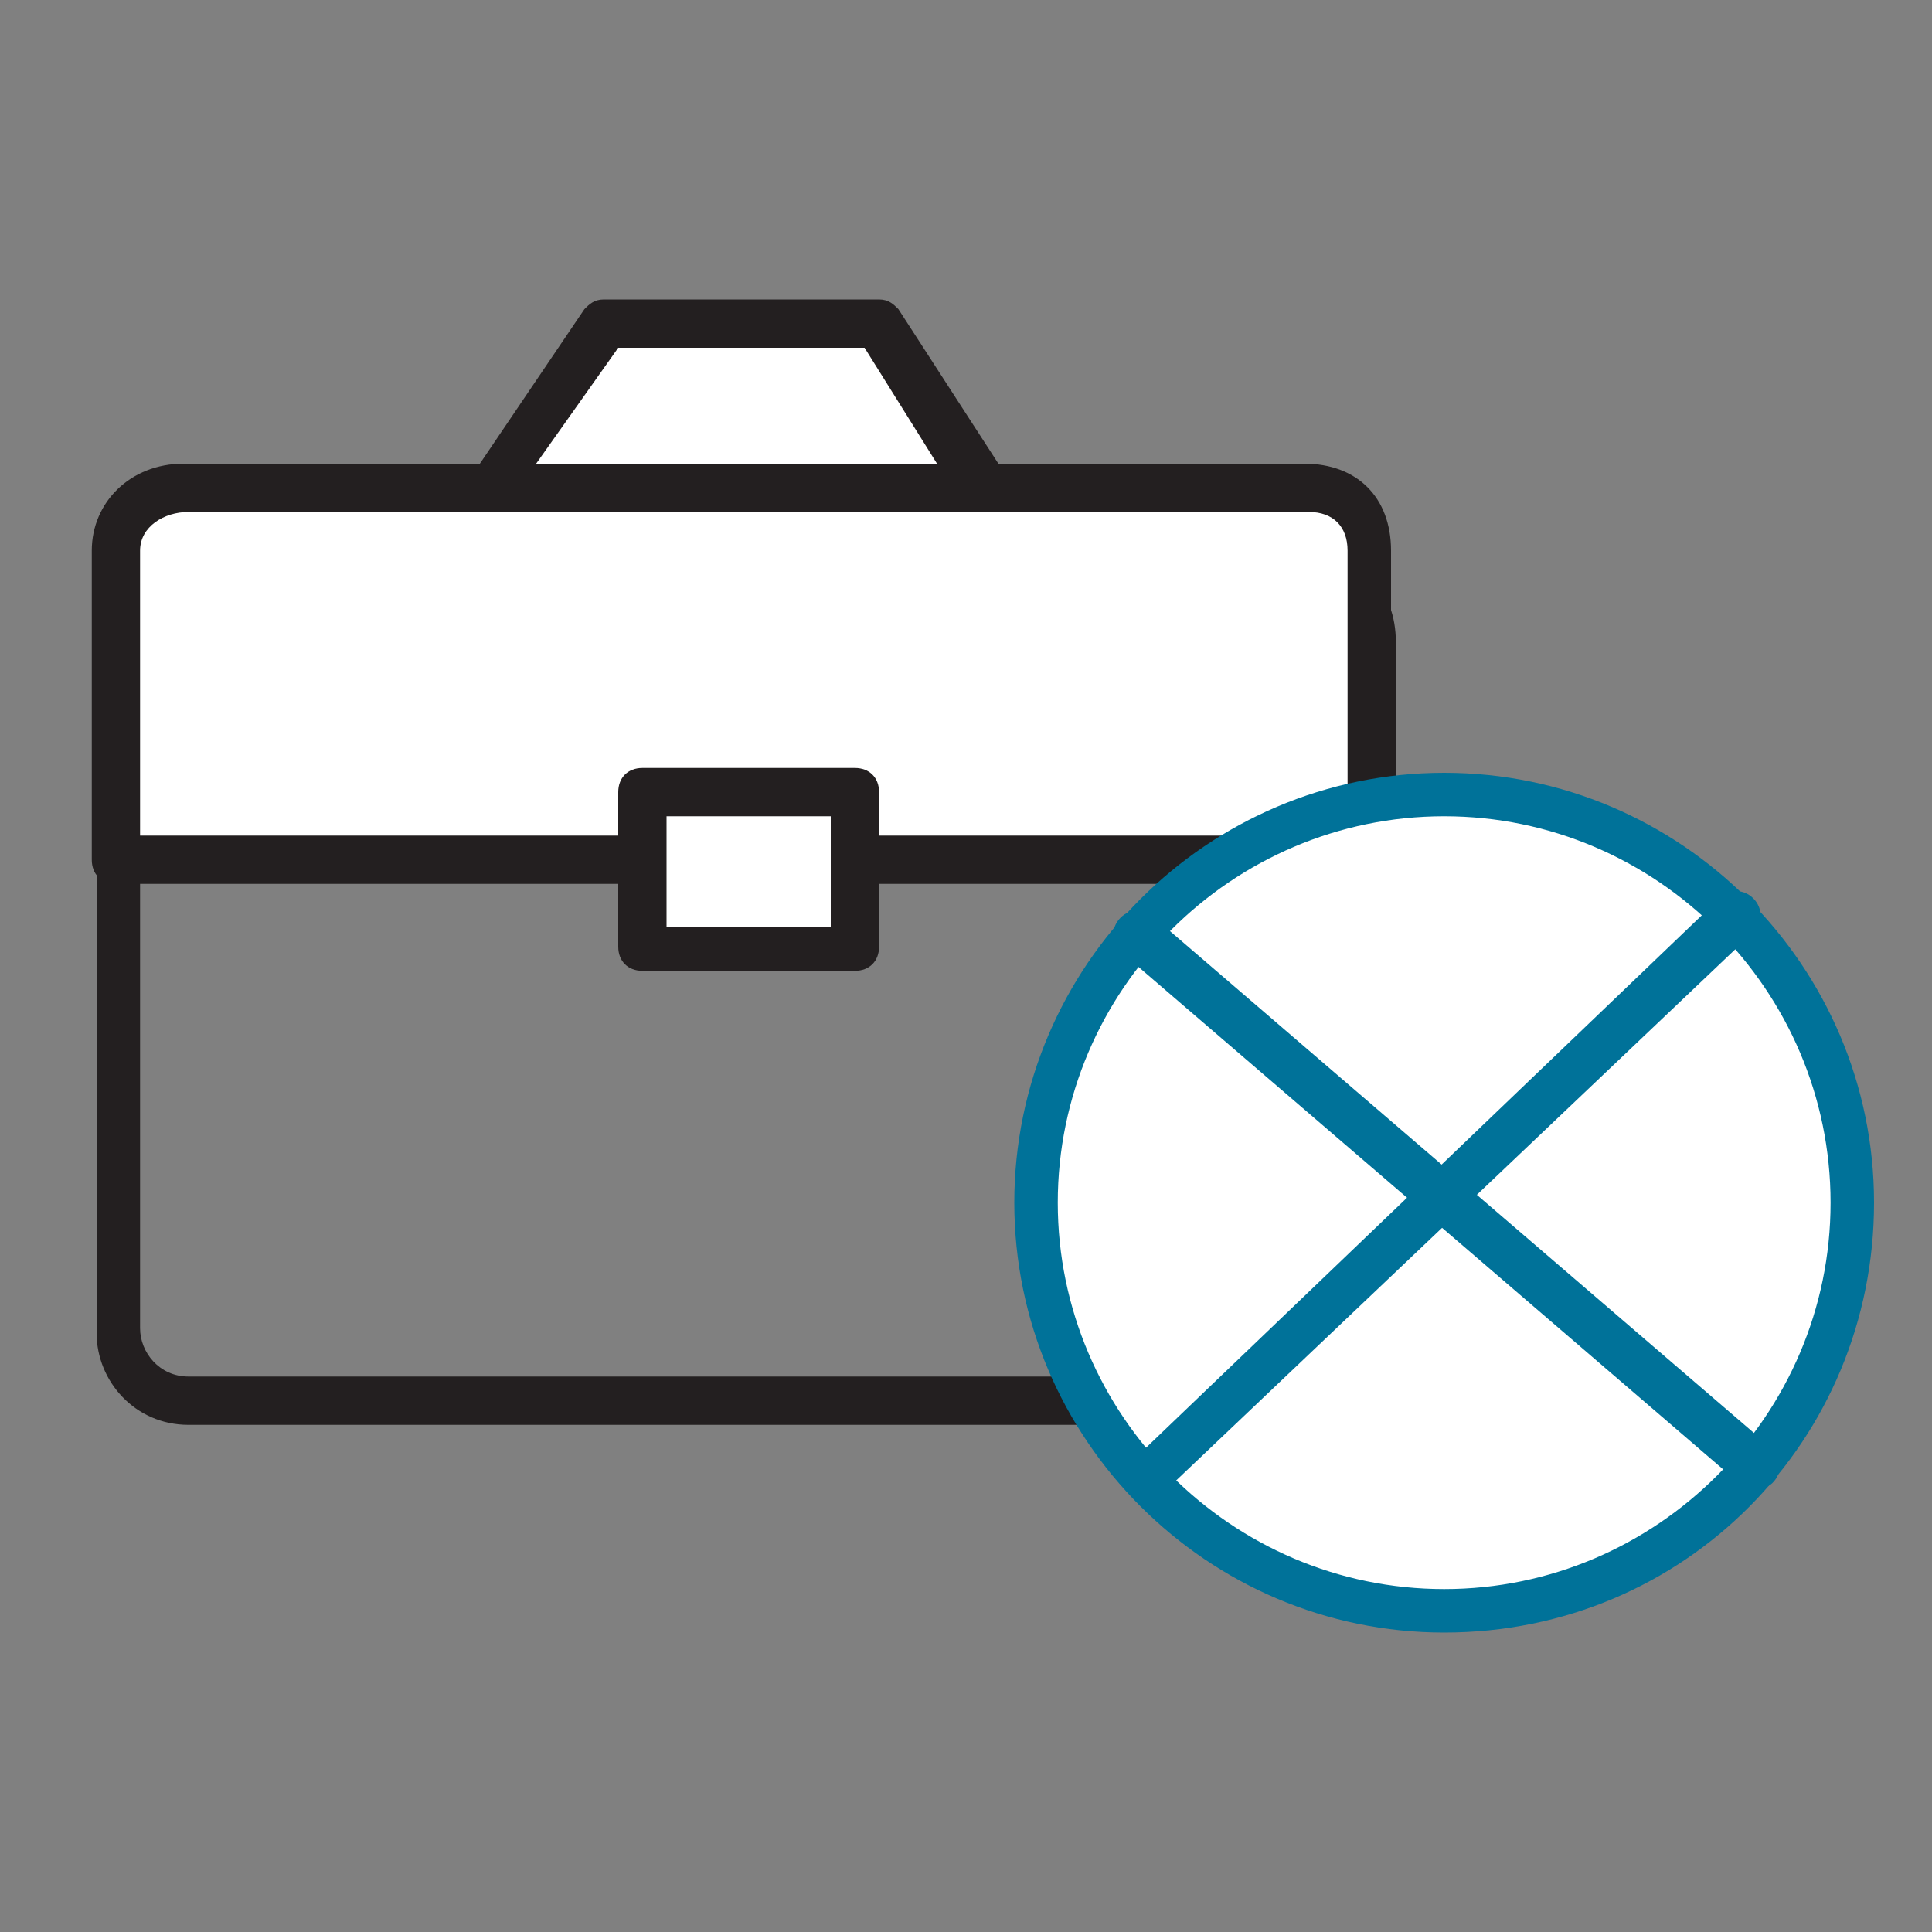 <?xml version="1.0" encoding="utf-8"?>
<!-- Generator: Adobe Illustrator 26.2.1, SVG Export Plug-In . SVG Version: 6.00 Build 0)  -->
<svg version="1.1" id="Layer_1" xmlns="http://www.w3.org/2000/svg" xmlns:xlink="http://www.w3.org/1999/xlink" x="0px" y="0px"
	 viewBox="0 0 40 40" style="enable-background:new 0 0 40 40;" xml:space="preserve">
<rect x="0" y="0" width="40" height="40" fill="#808080" stroke="none"/>
<style type="text/css">
	.st0{fill:#231F20;}
	.st1{fill:#FFFFFF;}
	.st2{fill:#007299;}
</style>
<g>
	<path class="st0" d="M27.1,29.5H3.9c-1.1,0-1.9-0.9-1.9-1.9V13.3c0-1,0.8-1.8,1.9-1.8h23.2c1.1,0,1.8,0.7,1.8,1.8v14.2
		C28.9,28.7,28.1,29.5,27.1,29.5z M3.9,12.5c-0.5,0-1,0.3-1,0.8v14.2c0,0.5,0.4,1,1,1h23.2c0.6,0,0.8-0.5,0.8-1V13.3
		c0-0.5-0.3-0.8-0.8-0.8H3.9z"/>
</g>
<g>
	<path class="st1" d="M28.4,11.4v6.4h-26v-6.4c0-0.8,0.7-1.3,1.5-1.3h23.2C27.9,10.1,28.4,10.6,28.4,11.4z"/>
	<path class="st0" d="M28.4,18.3h-26c-0.3,0-0.5-0.2-0.5-0.5v-6.4c0-1,0.8-1.8,1.9-1.8h23.2c1.1,0,1.8,0.7,1.8,1.8v6.4
		C28.9,18.1,28.6,18.3,28.4,18.3z M2.9,17.3h25v-5.9c0-0.5-0.3-0.8-0.8-0.8H3.9c-0.5,0-1,0.3-1,0.8V17.3z"/>
</g>
<g>
	<rect x="13.3" y="16.4" class="st1" width="4.4" height="3.2"/>
	<path class="st0" d="M17.7,20.1h-4.4c-0.3,0-0.5-0.2-0.5-0.5v-3.2c0-0.3,0.2-0.5,0.5-0.5h4.4c0.3,0,0.5,0.2,0.5,0.5v3.2
		C18.2,19.9,18,20.1,17.7,20.1z M13.8,19.2h3.4v-2.3h-3.4V19.2z"/>
</g>
<g>
	<polygon class="st1" points="10.2,10.1 12.5,6.7 18.2,6.7 20.3,10.1 	"/>
	<path class="st0" d="M20.3,10.6H10.2c-0.2,0-0.3-0.1-0.4-0.3c-0.1-0.2-0.1-0.3,0-0.5l2.3-3.4c0.1-0.1,0.2-0.2,0.4-0.2h5.7
		c0.2,0,0.3,0.1,0.4,0.2l2.2,3.4c0.1,0.1,0.1,0.3,0,0.5C20.7,10.5,20.5,10.6,20.3,10.6z M11.1,9.6h8.3l-1.5-2.4h-5.1L11.1,9.6z"/>
</g>
<circle class="st1" cx="29.9" cy="24.9" r="8.5"/>
<path class="st2" d="M29.9,33.8c-4.9,0-8.9-4-8.9-8.9s4-8.9,8.9-8.9c4.9,0,8.9,4,8.9,8.9S34.9,33.8,29.9,33.8z M29.9,16.9
	c-4.4,0-8,3.6-8,8s3.6,8,8,8c4.4,0,8-3.6,8-8S34.3,16.9,29.9,16.9z"/>
<path class="st2" d="M36.3,30.8c-0.1,0-0.2,0-0.3-0.1l-12.8-11c-0.2-0.2-0.2-0.5,0-0.7c0.2-0.2,0.5-0.2,0.7,0l12.8,11
	c0.2,0.2,0.2,0.5,0,0.7C36.6,30.8,36.5,30.8,36.3,30.8z"/>
<path class="st2" d="M24,30.8c-0.1,0-0.3,0-0.3-0.1c-0.2-0.2-0.2-0.5,0-0.7l11.9-11.4c0.2-0.2,0.5-0.2,0.7,0c0.2,0.2,0.2,0.5,0,0.7
	L24.3,30.7C24.2,30.8,24.1,30.8,24,30.8z"/>
</svg>
